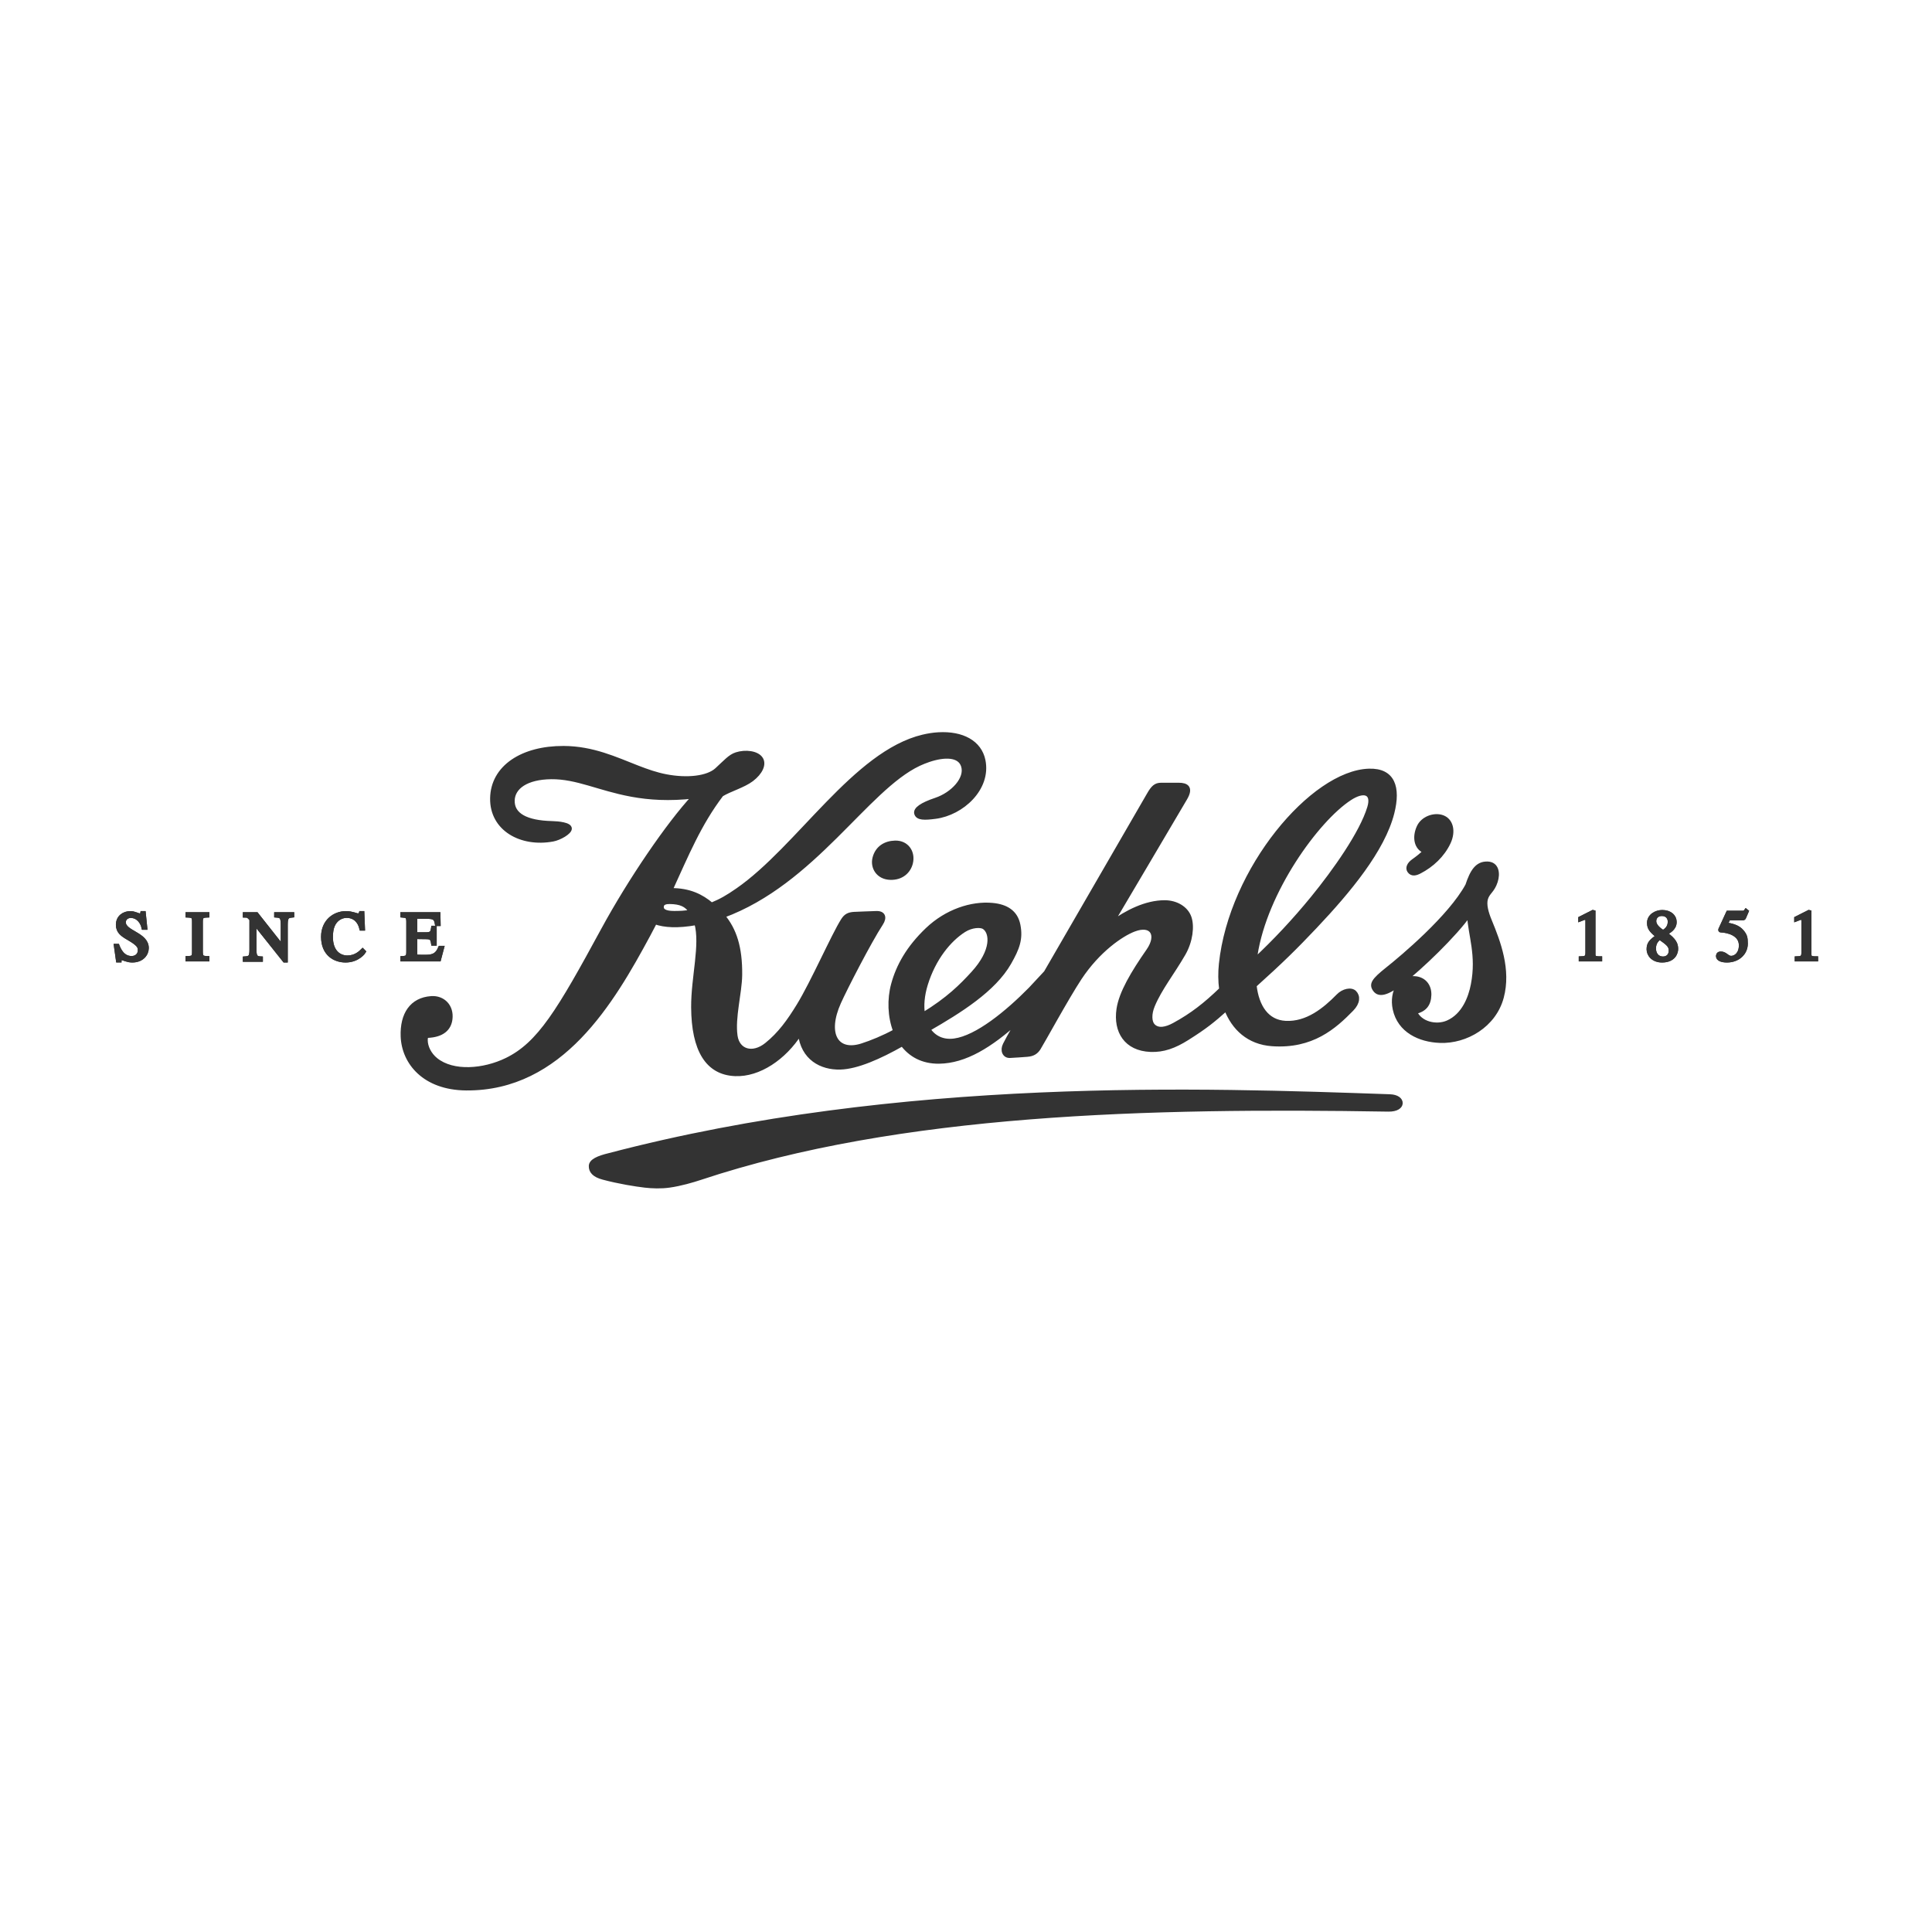 <svg width="100" height="100" viewBox="0 0 100 100" fill="none" xmlns="http://www.w3.org/2000/svg">
<path fill-rule="evenodd" clip-rule="evenodd" d="M81.82 49.604C82.031 49.597 82.165 49.589 82.165 49.321V47.678C82.165 47.602 82.165 47.508 82.042 47.508C81.998 47.508 81.998 47.508 81.795 47.587V47.536L82.448 47.206L82.477 47.213V49.39C82.477 49.564 82.55 49.604 82.822 49.604V49.658H81.82V49.604Z" fill="#333333"></path>
<path fill-rule="evenodd" clip-rule="evenodd" d="M81.82 49.604C82.031 49.597 82.165 49.589 82.165 49.321V47.678C82.165 47.602 82.165 47.508 82.042 47.508C81.998 47.508 81.998 47.508 81.795 47.587V47.536L82.448 47.206L82.477 47.213V49.39C82.477 49.564 82.55 49.604 82.822 49.604V49.658H81.82V49.604Z" fill="#333333"></path>
<path fill-rule="evenodd" clip-rule="evenodd" d="M86.082 48.25C86.222 48.159 86.427 48.024 86.427 47.704C86.427 47.504 86.299 47.308 86.016 47.308C85.742 47.308 85.624 47.501 85.624 47.675C85.624 47.959 85.951 48.166 86.082 48.25ZM85.609 49.097C85.609 49.377 85.778 49.614 86.075 49.614C86.306 49.614 86.478 49.461 86.478 49.206C86.478 48.937 86.325 48.828 85.903 48.53C85.786 48.624 85.609 48.766 85.609 49.097ZM85.808 48.457C85.5 48.188 85.353 48.064 85.353 47.77C85.353 47.402 85.723 47.206 86.038 47.206C86.453 47.206 86.68 47.446 86.68 47.722C86.68 48.057 86.386 48.21 86.189 48.315C86.68 48.664 86.757 48.875 86.757 49.119C86.757 49.308 86.636 49.715 86.027 49.715C85.573 49.715 85.331 49.417 85.331 49.134C85.331 48.817 85.481 48.705 85.808 48.457Z" fill="#333333"></path>
<path fill-rule="evenodd" clip-rule="evenodd" d="M86.082 48.25C86.222 48.159 86.427 48.024 86.427 47.704C86.427 47.504 86.299 47.308 86.016 47.308C85.742 47.308 85.624 47.501 85.624 47.675C85.624 47.959 85.951 48.166 86.082 48.25ZM85.609 49.097C85.609 49.377 85.778 49.614 86.075 49.614C86.306 49.614 86.478 49.461 86.478 49.206C86.478 48.937 86.325 48.828 85.903 48.53C85.786 48.624 85.609 48.766 85.609 49.097ZM85.808 48.457C85.5 48.188 85.353 48.064 85.353 47.77C85.353 47.402 85.723 47.206 86.038 47.206C86.453 47.206 86.68 47.446 86.68 47.722C86.68 48.057 86.386 48.21 86.189 48.315C86.68 48.664 86.757 48.875 86.757 49.119C86.757 49.308 86.636 49.715 86.027 49.715C85.573 49.715 85.331 49.417 85.331 49.134C85.331 48.817 85.481 48.705 85.808 48.457Z" fill="#333333"></path>
<path fill-rule="evenodd" clip-rule="evenodd" d="M89.315 47.844C89.608 47.895 89.951 47.957 90.166 48.22C90.323 48.41 90.363 48.517 90.363 48.842C90.363 49.328 89.962 49.715 89.385 49.715C89.096 49.715 88.924 49.627 88.924 49.496C88.924 49.459 88.924 49.354 89.07 49.354C89.305 49.354 89.403 49.58 89.6 49.58C89.837 49.58 90.108 49.375 90.108 48.929C90.108 48.345 89.461 48.173 89.067 48.158C89.045 48.158 89.034 48.136 89.045 48.111L89.443 47.244H90.206C90.301 47.244 90.334 47.204 90.374 47.149L90.407 47.175L90.268 47.5C90.257 47.533 90.224 47.533 90.185 47.533H89.469L89.315 47.844Z" fill="#333333"></path>
<path fill-rule="evenodd" clip-rule="evenodd" d="M89.315 47.844C89.608 47.895 89.951 47.957 90.166 48.22C90.323 48.41 90.363 48.517 90.363 48.842C90.363 49.328 89.962 49.715 89.385 49.715C89.096 49.715 88.924 49.627 88.924 49.496C88.924 49.459 88.924 49.354 89.07 49.354C89.305 49.354 89.403 49.58 89.6 49.58C89.837 49.58 90.108 49.375 90.108 48.929C90.108 48.345 89.461 48.173 89.067 48.158C89.045 48.158 89.034 48.136 89.045 48.111L89.443 47.244H90.206C90.301 47.244 90.334 47.204 90.374 47.149L90.407 47.175L90.268 47.5C90.257 47.533 90.224 47.533 90.185 47.533H89.469L89.315 47.844Z" fill="#333333"></path>
<path fill-rule="evenodd" clip-rule="evenodd" d="M92.999 49.604C93.21 49.597 93.344 49.589 93.344 49.321V47.678C93.344 47.602 93.344 47.508 93.22 47.508C93.177 47.508 93.177 47.508 92.973 47.587V47.536L93.627 47.206L93.656 47.213V49.39C93.656 49.564 93.728 49.604 94 49.604V49.658H92.999V49.604Z" fill="#333333"></path>
<path fill-rule="evenodd" clip-rule="evenodd" d="M92.999 49.604C93.21 49.597 93.344 49.589 93.344 49.321V47.678C93.344 47.602 93.344 47.508 93.22 47.508C93.177 47.508 93.177 47.508 92.973 47.587V47.536L93.627 47.206L93.656 47.213V49.39C93.656 49.564 93.728 49.604 94 49.604V49.658H92.999V49.604Z" fill="#333333"></path>
<path fill-rule="evenodd" clip-rule="evenodd" d="M73.478 45.118C74.114 44.791 74.677 44.265 74.985 43.606C75.255 43.027 75.127 42.422 74.606 42.276C74.202 42.163 73.644 42.353 73.435 42.8C73.192 43.321 73.287 43.895 73.751 44.062C73.631 44.212 73.313 44.45 73.148 44.567C72.931 44.723 72.836 44.922 72.941 45.078C73.082 45.286 73.303 45.208 73.478 45.118Z" fill="#333333"></path>
<path fill-rule="evenodd" clip-rule="evenodd" d="M72.499 57.108C72.509 56.919 72.31 56.756 71.938 56.743C62.38 56.412 46.653 55.817 31.52 59.791C30.966 59.925 30.591 60.088 30.581 60.348C30.571 60.616 30.747 60.83 31.21 60.954C32.042 61.178 32.906 61.312 33.38 61.368C33.747 61.41 34.205 61.43 34.656 61.366C35.224 61.286 35.851 61.103 36.257 60.968C46.577 57.539 59.459 57.228 71.867 57.433C72.291 57.439 72.489 57.276 72.499 57.108Z" fill="#333333"></path>
<path fill-rule="evenodd" clip-rule="evenodd" d="M45.269 44.394C45.134 44.89 45.445 45.417 46.079 45.437C46.68 45.457 47.047 45.091 47.148 44.668C47.282 44.107 46.937 43.599 46.333 43.613C45.827 43.626 45.41 43.875 45.269 44.394Z" fill="#333333"></path>
<path fill-rule="evenodd" clip-rule="evenodd" d="M77.115 47.665C76.944 47.254 76.82 46.823 76.914 46.511C77.015 46.178 77.262 46.115 77.419 45.623C77.55 45.217 77.493 44.715 76.998 44.697C76.451 44.677 76.191 45.1 75.949 45.828C75.054 47.472 72.579 49.55 71.806 50.164C71.074 50.745 70.959 50.95 71.163 51.232C71.364 51.509 71.753 51.467 72.546 50.853C73.54 50.086 75.312 48.377 76.036 47.343C76.091 48.419 76.531 49.428 76.236 50.961C76.104 51.647 75.762 52.55 74.94 52.916C74.346 53.18 73.505 52.982 73.248 52.383C73.741 52.269 73.969 51.993 73.983 51.495C73.995 51.037 73.731 50.698 73.293 50.638C72.978 50.594 72.562 50.691 72.355 51.043C72.179 51.341 72.089 51.763 72.192 52.235C72.435 53.348 73.471 53.839 74.538 53.877C75.877 53.926 77.343 53.081 77.732 51.616C78.111 50.196 77.572 48.769 77.115 47.665Z" fill="#333333"></path>
<path fill-rule="evenodd" clip-rule="evenodd" d="M64.951 49.684C64.96 49.602 64.972 49.519 64.984 49.436C65.486 46.15 68.152 42.45 69.861 41.331C70.607 40.842 71.105 41.027 70.874 41.793C70.477 43.117 69.079 45.089 67.94 46.484C66.984 47.654 65.977 48.726 64.951 49.684ZM47.922 50.944C48.334 49.614 49.122 48.645 49.897 48.152C50.293 47.901 50.761 47.882 50.934 47.996C51.337 48.263 51.437 49.198 50.366 50.37C49.768 51.024 49.079 51.719 47.775 52.513C47.701 52.061 47.743 51.524 47.922 50.944ZM34.894 47.256C34.413 47.256 34.217 47.127 34.258 46.892C34.288 46.72 34.489 46.686 34.664 46.688C35.228 46.696 35.526 46.831 35.768 47.187C35.441 47.25 35.162 47.256 34.894 47.256ZM68.074 47.96C69.812 46.121 71.582 43.995 72.067 42.075C72.398 40.762 72.115 39.852 70.854 39.891C67.933 39.984 63.706 44.987 63.194 49.895C63.148 50.334 63.151 50.779 63.208 51.206C62.38 52.002 61.699 52.536 60.777 53.038C60.359 53.267 59.944 53.357 59.684 53.085C59.511 52.903 59.484 52.494 59.675 52.039C60.046 51.155 60.68 50.374 61.259 49.372C61.638 48.718 61.726 47.94 61.564 47.482C61.399 47.012 60.882 46.7 60.283 46.7C59.302 46.7 58.312 47.212 57.538 47.776C57.538 47.776 60.975 41.968 61.352 41.32C61.676 40.765 61.411 40.619 61.012 40.619H60.097C59.816 40.619 59.673 40.754 59.462 41.123C56.86 45.619 55.201 48.485 54.131 50.337C53.907 50.575 53.649 50.851 53.337 51.19C52.128 52.419 50.56 53.701 49.395 53.857C48.803 53.937 48.339 53.706 48.054 53.272C49.675 52.337 51.445 51.237 52.244 49.832C52.666 49.091 52.854 48.606 52.712 47.881C52.579 47.205 52.076 46.906 51.369 46.839C50.292 46.738 49 47.156 47.992 48.117C47.007 49.058 46.485 50.003 46.227 50.952C46.019 51.719 46.044 52.618 46.334 53.369C45.744 53.693 45.103 53.955 44.609 54.112C43.297 54.529 42.692 53.523 43.43 51.88C43.762 51.142 44.987 48.757 45.609 47.801C45.811 47.491 45.734 47.244 45.353 47.259C45.05 47.271 44.456 47.289 44.209 47.303C43.929 47.32 43.776 47.397 43.631 47.626C43.138 48.398 42.069 50.845 41.334 52.043C40.839 52.852 40.358 53.521 39.673 54.07C38.956 54.644 38.187 54.41 38.072 53.622C37.932 52.67 38.301 51.398 38.311 50.46C38.326 49.039 38.023 48.121 37.423 47.406C42.129 45.676 44.828 40.834 47.562 39.545C47.727 39.468 47.898 39.4 48.067 39.342C48.873 39.07 49.659 39.064 49.846 39.637C50.065 40.299 49.305 41.105 48.44 41.394C47.7 41.642 47.361 41.886 47.425 42.107C47.498 42.36 47.854 42.352 48.419 42.278C49.791 42.099 51.201 40.818 50.902 39.356C50.71 38.423 49.808 37.936 48.571 38.007C48.301 38.022 48.036 38.065 47.773 38.128C47.773 38.128 47.773 38.127 47.772 38.127C44.24 38.973 41.333 43.876 38.177 46.068C37.639 46.442 37.308 46.628 36.831 46.823C36.318 46.391 35.687 46.06 34.705 46.071C35.548 44.236 36.193 42.646 37.348 41.129C37.792 40.859 38.481 40.673 38.91 40.347C39.374 39.993 39.567 39.567 39.396 39.285C39.197 38.957 38.576 38.891 38.112 39.042C37.783 39.149 37.56 39.419 37.096 39.844C36.631 40.268 35.578 40.394 34.463 40.178C33.968 40.082 33.49 39.915 33.006 39.727C31.861 39.282 30.684 38.722 29.175 38.715C27.043 38.705 25.5 39.7 25.473 41.318C25.446 42.908 26.973 43.756 28.615 43.453C28.96 43.39 29.491 43.09 29.494 42.888C29.495 42.666 28.89 42.611 28.58 42.604C27.225 42.572 26.512 42.174 26.536 41.425C26.558 40.746 27.253 40.24 28.536 40.227C29.855 40.214 30.998 40.82 32.657 41.129C32.67 41.131 32.682 41.134 32.695 41.136C32.701 41.137 32.707 41.139 32.714 41.14C33.599 41.3 34.63 41.374 35.913 41.227C34.593 42.648 32.614 45.546 31.208 48.134C28.93 52.331 27.913 54.034 26.222 54.857C25.037 55.434 23.45 55.567 22.561 54.85C22.226 54.579 22.036 54.183 22.035 53.838C22.034 53.66 22.082 53.619 22.132 53.617C22.889 53.584 23.252 53.251 23.314 52.754C23.399 52.079 22.93 51.621 22.322 51.663C21.309 51.733 20.8 52.495 20.843 53.647C20.895 55.001 21.964 56.318 24.126 56.337C29.061 56.377 31.7 51.837 33.557 48.398C33.678 48.174 33.794 47.953 33.905 47.736C34.393 47.908 35.069 47.953 36.042 47.779C36.355 48.906 35.869 50.578 35.878 52.139C35.892 54.343 36.609 55.539 38.054 55.596C39.279 55.647 40.592 54.764 41.406 53.488C41.549 54.779 42.513 55.282 43.493 55.256C44.36 55.233 45.532 54.713 46.705 54.048C47.115 54.596 47.738 54.961 48.598 54.953C49.953 54.939 51.271 54.121 52.694 52.835C52.191 53.715 52.126 53.846 52.014 54.064C51.858 54.368 51.987 54.665 52.266 54.656C52.508 54.647 52.919 54.614 53.16 54.597C53.488 54.574 53.645 54.442 53.763 54.261C53.938 53.99 55.24 51.606 55.889 50.626C56.84 49.187 58.045 48.367 58.693 48.119C59.628 47.761 59.997 48.394 59.435 49.203C58.633 50.356 58.02 51.386 57.894 52.233C57.724 53.383 58.283 54.292 59.551 54.343C60.212 54.371 60.79 54.16 61.445 53.748C62.397 53.149 62.79 52.826 63.464 52.225C63.851 53.219 64.622 53.963 65.852 54.048C67.911 54.189 69.064 53.165 69.966 52.241C70.305 51.894 70.308 51.566 70.115 51.369C69.932 51.184 69.523 51.28 69.268 51.542C68.561 52.266 67.652 53.001 66.542 52.944C65.576 52.894 65.063 52.104 64.937 51.005C66.321 49.762 67.047 49.046 68.074 47.96Z" fill="#333333"></path>
<path fill-rule="evenodd" clip-rule="evenodd" d="M7.519 48.02H7.43C7.37 47.729 7.142 47.409 6.768 47.409C6.59 47.409 6.409 47.519 6.409 47.74C6.409 48.273 7.597 48.344 7.597 49.072C7.597 49.374 7.355 49.715 6.846 49.715C6.576 49.715 6.402 49.595 6.295 49.595C6.22 49.595 6.185 49.655 6.185 49.712H6.106L6 48.959H6.082C6.149 49.126 6.331 49.588 6.811 49.588C7.096 49.588 7.238 49.385 7.238 49.193C7.238 48.991 7.181 48.87 6.658 48.564C6.331 48.376 6.103 48.219 6.103 47.867C6.103 47.462 6.427 47.263 6.747 47.263C6.96 47.263 7.152 47.384 7.241 47.384C7.341 47.384 7.359 47.302 7.366 47.263H7.441L7.519 48.02Z" fill="#333333"></path>
<path fill-rule="evenodd" clip-rule="evenodd" d="M7.519 48.02H7.43C7.37 47.729 7.142 47.409 6.768 47.409C6.59 47.409 6.409 47.519 6.409 47.74C6.409 48.273 7.597 48.344 7.597 49.072C7.597 49.374 7.355 49.715 6.846 49.715C6.576 49.715 6.402 49.595 6.295 49.595C6.22 49.595 6.185 49.655 6.185 49.712H6.106L6 48.959H6.082C6.149 49.126 6.331 49.588 6.811 49.588C7.096 49.588 7.238 49.385 7.238 49.193C7.238 48.991 7.181 48.87 6.658 48.564C6.331 48.376 6.103 48.219 6.103 47.867C6.103 47.462 6.427 47.263 6.747 47.263C6.96 47.263 7.152 47.384 7.241 47.384C7.341 47.384 7.359 47.302 7.366 47.263H7.441L7.519 48.02Z" fill="#333333"></path>
<path fill-rule="evenodd" clip-rule="evenodd" d="M9.707 49.591C10.001 49.584 10.043 49.524 10.043 49.273V47.705C10.043 47.444 9.994 47.401 9.707 47.387V47.32H10.734V47.387C10.481 47.398 10.395 47.422 10.395 47.705V49.273C10.395 49.549 10.478 49.584 10.734 49.591V49.658H9.707V49.591Z" fill="#333333"></path>
<path fill-rule="evenodd" clip-rule="evenodd" d="M9.707 49.591C10.001 49.584 10.043 49.524 10.043 49.273V47.705C10.043 47.444 9.994 47.401 9.707 47.387V47.32H10.734V47.387C10.481 47.398 10.395 47.422 10.395 47.705V49.273C10.395 49.549 10.478 49.584 10.734 49.591V49.658H9.707V49.591Z" fill="#333333"></path>
<path fill-rule="evenodd" clip-rule="evenodd" d="M15.125 47.388C14.903 47.413 14.79 47.427 14.79 47.844V49.715H14.73L13.177 47.765H13.17V49.153C13.17 49.52 13.244 49.598 13.502 49.609V49.676H12.673V49.609C12.941 49.591 13.015 49.538 13.015 49.153V47.583C12.87 47.406 12.814 47.388 12.673 47.388V47.32H13.276L14.627 49.032H14.635V47.844C14.635 47.434 14.536 47.406 14.296 47.388V47.32H15.125V47.388Z" fill="#333333"></path>
<path fill-rule="evenodd" clip-rule="evenodd" d="M15.125 47.388C14.903 47.413 14.79 47.427 14.79 47.844V49.715H14.73L13.177 47.765H13.17V49.153C13.17 49.52 13.244 49.598 13.502 49.609V49.676H12.673V49.609C12.941 49.591 13.015 49.538 13.015 49.153V47.583C12.87 47.406 12.814 47.388 12.673 47.388V47.32H13.276L14.627 49.032H14.635V47.844C14.635 47.434 14.536 47.406 14.296 47.388V47.32H15.125V47.388Z" fill="#333333"></path>
<path fill-rule="evenodd" clip-rule="evenodd" d="M18.706 48.063C18.619 47.69 18.368 47.405 17.939 47.405C17.765 47.405 17.563 47.477 17.416 47.622C17.28 47.757 17.127 47.985 17.127 48.497C17.127 49.25 17.542 49.559 17.981 49.559C18.41 49.559 18.661 49.307 18.769 49.2L18.832 49.264C18.828 49.271 18.529 49.715 17.887 49.715C17.325 49.715 16.722 49.375 16.722 48.489C16.722 47.693 17.308 47.263 17.908 47.263C18.218 47.263 18.445 47.38 18.522 47.38C18.539 47.38 18.654 47.38 18.682 47.263H18.755L18.787 48.063H18.706Z" fill="#333333"></path>
<path fill-rule="evenodd" clip-rule="evenodd" d="M18.706 48.063C18.619 47.69 18.368 47.405 17.939 47.405C17.765 47.405 17.563 47.477 17.416 47.622C17.28 47.757 17.127 47.985 17.127 48.497C17.127 49.25 17.542 49.559 17.981 49.559C18.41 49.559 18.661 49.307 18.769 49.2L18.832 49.264C18.828 49.271 18.529 49.715 17.887 49.715C17.325 49.715 16.722 49.375 16.722 48.489C16.722 47.693 17.308 47.263 17.908 47.263C18.218 47.263 18.445 47.38 18.522 47.38C18.539 47.38 18.654 47.38 18.682 47.263H18.755L18.787 48.063H18.706Z" fill="#333333"></path>
<path fill-rule="evenodd" clip-rule="evenodd" d="M22.723 49.658H20.828V49.591C21.053 49.577 21.134 49.545 21.134 49.273V47.705C21.134 47.426 21.049 47.405 20.828 47.387V47.32H22.692L22.702 47.825H22.614C22.562 47.511 22.471 47.454 22.081 47.454H21.607C21.534 47.454 21.492 47.454 21.492 47.575V48.359H22.032C22.344 48.359 22.38 48.274 22.418 48.023H22.499V48.843H22.418C22.376 48.56 22.323 48.51 22.032 48.507L21.492 48.5V49.376C21.492 49.521 21.491 49.524 22.015 49.524C22.453 49.524 22.629 49.418 22.783 49.062H22.881L22.723 49.658Z" fill="#333333"></path>
<path fill-rule="evenodd" clip-rule="evenodd" d="M22.723 49.658H20.828V49.591C21.053 49.577 21.134 49.545 21.134 49.273V47.705C21.134 47.426 21.049 47.405 20.828 47.387V47.32H22.692L22.702 47.825H22.614C22.562 47.511 22.471 47.454 22.081 47.454H21.607C21.534 47.454 21.492 47.454 21.492 47.575V48.359H22.032C22.344 48.359 22.38 48.274 22.418 48.023H22.499V48.843H22.418C22.376 48.56 22.323 48.51 22.032 48.507L21.492 48.5V49.376C21.492 49.521 21.491 49.524 22.015 49.524C22.453 49.524 22.629 49.418 22.783 49.062H22.881L22.723 49.658Z" fill="#333333"></path>
<path fill-rule="evenodd" clip-rule="evenodd" d="M81.82 49.604C82.031 49.597 82.165 49.589 82.165 49.321V47.678C82.165 47.602 82.165 47.508 82.042 47.508C81.998 47.508 81.998 47.508 81.795 47.587V47.536L82.448 47.206L82.477 47.213V49.39C82.477 49.564 82.55 49.604 82.822 49.604V49.658H81.82V49.604Z" stroke="#333333" stroke-width="0.209"></path>
<path fill-rule="evenodd" clip-rule="evenodd" d="M81.82 49.604C82.031 49.597 82.165 49.589 82.165 49.321V47.678C82.165 47.602 82.165 47.508 82.042 47.508C81.998 47.508 81.998 47.508 81.795 47.587V47.536L82.448 47.206L82.477 47.213V49.39C82.477 49.564 82.55 49.604 82.822 49.604V49.658H81.82V49.604Z" stroke="#333333" stroke-width="0.209"></path>
<path fill-rule="evenodd" clip-rule="evenodd" d="M86.082 48.25C86.222 48.159 86.427 48.024 86.427 47.704C86.427 47.504 86.299 47.308 86.016 47.308C85.742 47.308 85.624 47.501 85.624 47.675C85.624 47.959 85.951 48.166 86.082 48.25ZM85.609 49.097C85.609 49.377 85.778 49.614 86.075 49.614C86.306 49.614 86.478 49.461 86.478 49.206C86.478 48.937 86.325 48.828 85.903 48.53C85.786 48.624 85.609 48.766 85.609 49.097ZM85.808 48.457C85.5 48.188 85.353 48.064 85.353 47.77C85.353 47.402 85.723 47.206 86.038 47.206C86.453 47.206 86.68 47.446 86.68 47.722C86.68 48.057 86.386 48.21 86.189 48.315C86.68 48.664 86.757 48.875 86.757 49.119C86.757 49.308 86.636 49.715 86.027 49.715C85.573 49.715 85.331 49.417 85.331 49.134C85.331 48.817 85.481 48.705 85.808 48.457Z" stroke="#333333" stroke-width="0.209"></path>
<path fill-rule="evenodd" clip-rule="evenodd" d="M86.082 48.25C86.222 48.159 86.427 48.024 86.427 47.704C86.427 47.504 86.299 47.308 86.016 47.308C85.742 47.308 85.624 47.501 85.624 47.675C85.624 47.959 85.951 48.166 86.082 48.25ZM85.609 49.097C85.609 49.377 85.778 49.614 86.075 49.614C86.306 49.614 86.478 49.461 86.478 49.206C86.478 48.937 86.325 48.828 85.903 48.53C85.786 48.624 85.609 48.766 85.609 49.097ZM85.808 48.457C85.5 48.188 85.353 48.064 85.353 47.77C85.353 47.402 85.723 47.206 86.038 47.206C86.453 47.206 86.68 47.446 86.68 47.722C86.68 48.057 86.386 48.21 86.189 48.315C86.68 48.664 86.757 48.875 86.757 49.119C86.757 49.308 86.636 49.715 86.027 49.715C85.573 49.715 85.331 49.417 85.331 49.134C85.331 48.817 85.481 48.705 85.808 48.457Z" stroke="#333333" stroke-width="0.209"></path>
<path fill-rule="evenodd" clip-rule="evenodd" d="M89.315 47.844C89.608 47.895 89.951 47.957 90.166 48.22C90.323 48.41 90.363 48.517 90.363 48.842C90.363 49.328 89.962 49.715 89.385 49.715C89.096 49.715 88.924 49.627 88.924 49.496C88.924 49.459 88.924 49.354 89.07 49.354C89.305 49.354 89.403 49.58 89.6 49.58C89.837 49.58 90.108 49.375 90.108 48.929C90.108 48.345 89.461 48.173 89.067 48.158C89.045 48.158 89.034 48.136 89.045 48.111L89.443 47.244H90.206C90.301 47.244 90.334 47.204 90.374 47.149L90.407 47.175L90.268 47.5C90.257 47.533 90.224 47.533 90.185 47.533H89.469L89.315 47.844Z" stroke="#333333" stroke-width="0.209"></path>
<path fill-rule="evenodd" clip-rule="evenodd" d="M89.315 47.844C89.608 47.895 89.951 47.957 90.166 48.22C90.323 48.41 90.363 48.517 90.363 48.842C90.363 49.328 89.962 49.715 89.385 49.715C89.096 49.715 88.924 49.627 88.924 49.496C88.924 49.459 88.924 49.354 89.07 49.354C89.305 49.354 89.403 49.58 89.6 49.58C89.837 49.58 90.108 49.375 90.108 48.929C90.108 48.345 89.461 48.173 89.067 48.158C89.045 48.158 89.034 48.136 89.045 48.111L89.443 47.244H90.206C90.301 47.244 90.334 47.204 90.374 47.149L90.407 47.175L90.268 47.5C90.257 47.533 90.224 47.533 90.185 47.533H89.469L89.315 47.844Z" stroke="#333333" stroke-width="0.209"></path>
<path fill-rule="evenodd" clip-rule="evenodd" d="M92.999 49.604C93.21 49.597 93.344 49.589 93.344 49.321V47.678C93.344 47.602 93.344 47.508 93.22 47.508C93.177 47.508 93.177 47.508 92.973 47.587V47.536L93.627 47.206L93.656 47.213V49.39C93.656 49.564 93.728 49.604 94 49.604V49.658H92.999V49.604Z" stroke="#333333" stroke-width="0.209"></path>
<path fill-rule="evenodd" clip-rule="evenodd" d="M92.999 49.604C93.21 49.597 93.344 49.589 93.344 49.321V47.678C93.344 47.602 93.344 47.508 93.22 47.508C93.177 47.508 93.177 47.508 92.973 47.587V47.536L93.627 47.206L93.656 47.213V49.39C93.656 49.564 93.728 49.604 94 49.604V49.658H92.999V49.604Z" stroke="#333333" stroke-width="0.209"></path>
<path fill-rule="evenodd" clip-rule="evenodd" d="M73.478 45.118C74.114 44.791 74.677 44.265 74.985 43.606C75.255 43.027 75.127 42.422 74.606 42.276C74.202 42.163 73.644 42.353 73.435 42.8C73.192 43.321 73.287 43.895 73.751 44.062C73.631 44.212 73.313 44.45 73.148 44.567C72.931 44.723 72.836 44.922 72.941 45.078C73.082 45.286 73.303 45.208 73.478 45.118Z" stroke="#333333" stroke-width="0.209"></path>
<path fill-rule="evenodd" clip-rule="evenodd" d="M72.499 57.108C72.509 56.919 72.31 56.756 71.938 56.743C62.38 56.412 46.653 55.817 31.52 59.791C30.966 59.925 30.591 60.088 30.581 60.348C30.571 60.616 30.747 60.83 31.21 60.954C32.042 61.178 32.906 61.312 33.38 61.368C33.747 61.41 34.205 61.43 34.656 61.366C35.224 61.286 35.851 61.103 36.257 60.968C46.577 57.539 59.459 57.228 71.867 57.433C72.291 57.439 72.489 57.276 72.499 57.108Z" stroke="#333333" stroke-width="0.209"></path>
<path fill-rule="evenodd" clip-rule="evenodd" d="M45.269 44.394C45.134 44.89 45.445 45.417 46.079 45.437C46.68 45.457 47.047 45.091 47.148 44.668C47.282 44.107 46.937 43.599 46.333 43.613C45.827 43.626 45.41 43.875 45.269 44.394Z" stroke="#333333" stroke-width="0.209"></path>
<path fill-rule="evenodd" clip-rule="evenodd" d="M77.115 47.665C76.944 47.254 76.82 46.823 76.914 46.511C77.015 46.178 77.262 46.115 77.419 45.623C77.55 45.217 77.493 44.715 76.998 44.697C76.451 44.677 76.191 45.1 75.949 45.828C75.054 47.472 72.579 49.55 71.806 50.164C71.074 50.745 70.959 50.95 71.163 51.232C71.364 51.509 71.753 51.467 72.546 50.853C73.54 50.086 75.312 48.377 76.036 47.343C76.091 48.419 76.531 49.428 76.236 50.961C76.104 51.647 75.762 52.55 74.94 52.916C74.346 53.18 73.505 52.982 73.248 52.383C73.741 52.269 73.969 51.993 73.983 51.495C73.995 51.037 73.731 50.698 73.293 50.638C72.978 50.594 72.562 50.691 72.355 51.043C72.179 51.341 72.089 51.763 72.192 52.235C72.435 53.348 73.471 53.839 74.538 53.877C75.877 53.926 77.343 53.081 77.732 51.616C78.111 50.196 77.572 48.769 77.115 47.665Z" stroke="#333333" stroke-width="0.209"></path>
<path fill-rule="evenodd" clip-rule="evenodd" d="M64.951 49.684C64.96 49.602 64.972 49.519 64.984 49.436C65.486 46.15 68.152 42.45 69.861 41.331C70.607 40.842 71.105 41.027 70.874 41.793C70.477 43.117 69.079 45.089 67.94 46.484C66.984 47.654 65.977 48.726 64.951 49.684ZM47.922 50.944C48.334 49.614 49.122 48.645 49.897 48.152C50.293 47.901 50.761 47.882 50.934 47.996C51.337 48.263 51.437 49.198 50.366 50.37C49.768 51.024 49.079 51.719 47.775 52.513C47.701 52.061 47.743 51.524 47.922 50.944ZM34.894 47.256C34.413 47.256 34.217 47.127 34.258 46.892C34.288 46.72 34.489 46.686 34.664 46.688C35.228 46.696 35.526 46.831 35.768 47.187C35.441 47.25 35.162 47.256 34.894 47.256ZM68.074 47.96C69.812 46.121 71.582 43.995 72.067 42.075C72.398 40.762 72.115 39.852 70.854 39.891C67.933 39.984 63.706 44.987 63.194 49.895C63.148 50.334 63.151 50.779 63.208 51.206C62.38 52.002 61.699 52.536 60.777 53.038C60.359 53.267 59.944 53.357 59.684 53.085C59.511 52.903 59.484 52.494 59.675 52.039C60.046 51.155 60.68 50.374 61.259 49.372C61.638 48.718 61.726 47.94 61.564 47.482C61.399 47.012 60.882 46.7 60.283 46.7C59.302 46.7 58.312 47.212 57.538 47.776C57.538 47.776 60.975 41.968 61.352 41.32C61.676 40.765 61.411 40.619 61.012 40.619H60.097C59.816 40.619 59.673 40.754 59.462 41.123C56.86 45.619 55.201 48.485 54.131 50.337C53.907 50.575 53.649 50.851 53.337 51.19C52.128 52.419 50.56 53.701 49.395 53.857C48.803 53.937 48.339 53.706 48.054 53.272C49.675 52.337 51.445 51.237 52.244 49.832C52.666 49.091 52.854 48.606 52.712 47.881C52.579 47.205 52.076 46.906 51.369 46.839C50.292 46.738 49 47.156 47.992 48.117C47.007 49.058 46.485 50.003 46.227 50.952C46.019 51.719 46.044 52.618 46.334 53.369C45.744 53.693 45.103 53.955 44.609 54.112C43.297 54.529 42.692 53.523 43.43 51.88C43.762 51.142 44.987 48.757 45.609 47.801C45.811 47.491 45.734 47.244 45.353 47.259C45.05 47.271 44.456 47.289 44.209 47.303C43.929 47.32 43.776 47.397 43.631 47.626C43.138 48.398 42.069 50.845 41.334 52.043C40.839 52.852 40.358 53.521 39.673 54.07C38.956 54.644 38.187 54.41 38.072 53.622C37.932 52.67 38.301 51.398 38.311 50.46C38.326 49.039 38.023 48.121 37.423 47.406C42.129 45.676 44.828 40.834 47.562 39.545C47.727 39.468 47.898 39.4 48.067 39.342C48.873 39.07 49.659 39.064 49.846 39.637C50.065 40.299 49.305 41.105 48.44 41.394C47.7 41.642 47.361 41.886 47.425 42.107C47.498 42.36 47.854 42.352 48.419 42.278C49.791 42.099 51.201 40.818 50.902 39.356C50.71 38.423 49.808 37.936 48.571 38.007C48.301 38.022 48.036 38.065 47.773 38.128C47.773 38.128 47.773 38.127 47.772 38.127C44.24 38.973 41.333 43.876 38.177 46.068C37.639 46.442 37.308 46.628 36.831 46.823C36.318 46.391 35.687 46.06 34.705 46.071C35.548 44.236 36.193 42.646 37.348 41.129C37.792 40.859 38.481 40.673 38.91 40.347C39.374 39.993 39.567 39.567 39.396 39.285C39.197 38.957 38.576 38.891 38.112 39.042C37.783 39.149 37.56 39.419 37.096 39.844C36.631 40.268 35.578 40.394 34.463 40.178C33.968 40.082 33.49 39.915 33.006 39.727C31.861 39.282 30.684 38.722 29.175 38.715C27.043 38.705 25.5 39.7 25.473 41.318C25.446 42.908 26.973 43.756 28.615 43.453C28.96 43.39 29.491 43.09 29.494 42.888C29.495 42.666 28.89 42.611 28.58 42.604C27.225 42.572 26.512 42.174 26.536 41.425C26.558 40.746 27.253 40.24 28.536 40.227C29.855 40.214 30.998 40.82 32.657 41.129C32.67 41.131 32.682 41.134 32.695 41.136C32.701 41.137 32.707 41.139 32.714 41.14C33.599 41.3 34.63 41.374 35.913 41.227C34.593 42.648 32.614 45.546 31.208 48.134C28.93 52.331 27.913 54.034 26.222 54.857C25.037 55.434 23.45 55.567 22.561 54.85C22.226 54.579 22.036 54.183 22.035 53.838C22.034 53.66 22.082 53.619 22.132 53.617C22.889 53.584 23.252 53.251 23.314 52.754C23.399 52.079 22.93 51.621 22.322 51.663C21.309 51.733 20.8 52.495 20.843 53.647C20.895 55.001 21.964 56.318 24.126 56.337C29.061 56.377 31.7 51.837 33.557 48.398C33.678 48.174 33.794 47.953 33.905 47.736C34.393 47.908 35.069 47.953 36.042 47.779C36.355 48.906 35.869 50.578 35.878 52.139C35.892 54.343 36.609 55.539 38.054 55.596C39.279 55.647 40.592 54.764 41.406 53.488C41.549 54.779 42.513 55.282 43.493 55.256C44.36 55.233 45.532 54.713 46.705 54.048C47.115 54.596 47.738 54.961 48.598 54.953C49.953 54.939 51.271 54.121 52.694 52.835C52.191 53.715 52.126 53.846 52.014 54.064C51.858 54.368 51.987 54.665 52.266 54.656C52.508 54.647 52.919 54.614 53.16 54.597C53.488 54.574 53.645 54.442 53.763 54.261C53.938 53.99 55.24 51.606 55.889 50.626C56.84 49.187 58.045 48.367 58.693 48.119C59.628 47.761 59.997 48.394 59.435 49.203C58.633 50.356 58.02 51.386 57.894 52.233C57.724 53.383 58.283 54.292 59.551 54.343C60.212 54.371 60.79 54.16 61.445 53.748C62.397 53.149 62.79 52.826 63.464 52.225C63.851 53.219 64.622 53.963 65.852 54.048C67.911 54.189 69.064 53.165 69.966 52.241C70.305 51.894 70.308 51.566 70.115 51.369C69.932 51.184 69.523 51.28 69.268 51.542C68.561 52.266 67.652 53.001 66.542 52.944C65.576 52.894 65.063 52.104 64.937 51.005C66.321 49.762 67.047 49.046 68.074 47.96Z" stroke="#333333" stroke-width="0.209"></path>
<path fill-rule="evenodd" clip-rule="evenodd" d="M7.519 48.02H7.43C7.37 47.729 7.142 47.409 6.768 47.409C6.59 47.409 6.409 47.519 6.409 47.74C6.409 48.273 7.597 48.344 7.597 49.072C7.597 49.374 7.355 49.715 6.846 49.715C6.576 49.715 6.402 49.595 6.295 49.595C6.22 49.595 6.185 49.655 6.185 49.712H6.106L6 48.959H6.082C6.149 49.126 6.331 49.588 6.811 49.588C7.096 49.588 7.238 49.385 7.238 49.193C7.238 48.991 7.181 48.87 6.658 48.564C6.331 48.376 6.103 48.219 6.103 47.867C6.103 47.462 6.427 47.263 6.747 47.263C6.96 47.263 7.152 47.384 7.241 47.384C7.341 47.384 7.359 47.302 7.366 47.263H7.441L7.519 48.02Z" stroke="#333333" stroke-width="0.209"></path>
<path fill-rule="evenodd" clip-rule="evenodd" d="M7.519 48.02H7.43C7.37 47.729 7.142 47.409 6.768 47.409C6.59 47.409 6.409 47.519 6.409 47.74C6.409 48.273 7.597 48.344 7.597 49.072C7.597 49.374 7.355 49.715 6.846 49.715C6.576 49.715 6.402 49.595 6.295 49.595C6.22 49.595 6.185 49.655 6.185 49.712H6.106L6 48.959H6.082C6.149 49.126 6.331 49.588 6.811 49.588C7.096 49.588 7.238 49.385 7.238 49.193C7.238 48.991 7.181 48.87 6.658 48.564C6.331 48.376 6.103 48.219 6.103 47.867C6.103 47.462 6.427 47.263 6.747 47.263C6.96 47.263 7.152 47.384 7.241 47.384C7.341 47.384 7.359 47.302 7.366 47.263H7.441L7.519 48.02Z" stroke="#333333" stroke-width="0.209"></path>
<path fill-rule="evenodd" clip-rule="evenodd" d="M9.707 49.591C10.001 49.584 10.043 49.524 10.043 49.273V47.705C10.043 47.444 9.994 47.401 9.707 47.387V47.32H10.734V47.387C10.481 47.398 10.395 47.422 10.395 47.705V49.273C10.395 49.549 10.478 49.584 10.734 49.591V49.658H9.707V49.591Z" stroke="#333333" stroke-width="0.209"></path>
<path fill-rule="evenodd" clip-rule="evenodd" d="M9.707 49.591C10.001 49.584 10.043 49.524 10.043 49.273V47.705C10.043 47.444 9.994 47.401 9.707 47.387V47.32H10.734V47.387C10.481 47.398 10.395 47.422 10.395 47.705V49.273C10.395 49.549 10.478 49.584 10.734 49.591V49.658H9.707V49.591Z" stroke="#333333" stroke-width="0.209"></path>
<path fill-rule="evenodd" clip-rule="evenodd" d="M15.125 47.388C14.903 47.413 14.79 47.427 14.79 47.844V49.715H14.73L13.177 47.765H13.17V49.153C13.17 49.52 13.244 49.598 13.502 49.609V49.676H12.673V49.609C12.941 49.591 13.015 49.538 13.015 49.153V47.583C12.87 47.406 12.814 47.388 12.673 47.388V47.32H13.276L14.627 49.032H14.635V47.844C14.635 47.434 14.536 47.406 14.296 47.388V47.32H15.125V47.388Z" stroke="#333333" stroke-width="0.209"></path>
<path fill-rule="evenodd" clip-rule="evenodd" d="M15.125 47.388C14.903 47.413 14.79 47.427 14.79 47.844V49.715H14.73L13.177 47.765H13.17V49.153C13.17 49.52 13.244 49.598 13.502 49.609V49.676H12.673V49.609C12.941 49.591 13.015 49.538 13.015 49.153V47.583C12.87 47.406 12.814 47.388 12.673 47.388V47.32H13.276L14.627 49.032H14.635V47.844C14.635 47.434 14.536 47.406 14.296 47.388V47.32H15.125V47.388Z" stroke="#333333" stroke-width="0.209"></path>
<path fill-rule="evenodd" clip-rule="evenodd" d="M18.706 48.063C18.619 47.69 18.368 47.405 17.939 47.405C17.765 47.405 17.563 47.477 17.416 47.622C17.28 47.757 17.127 47.985 17.127 48.497C17.127 49.25 17.542 49.559 17.981 49.559C18.41 49.559 18.661 49.307 18.769 49.2L18.832 49.264C18.828 49.271 18.529 49.715 17.887 49.715C17.325 49.715 16.722 49.375 16.722 48.489C16.722 47.693 17.308 47.263 17.908 47.263C18.218 47.263 18.445 47.38 18.522 47.38C18.539 47.38 18.654 47.38 18.682 47.263H18.755L18.787 48.063H18.706Z" stroke="#333333" stroke-width="0.209"></path>
<path fill-rule="evenodd" clip-rule="evenodd" d="M18.706 48.063C18.619 47.69 18.368 47.405 17.939 47.405C17.765 47.405 17.563 47.477 17.416 47.622C17.28 47.757 17.127 47.985 17.127 48.497C17.127 49.25 17.542 49.559 17.981 49.559C18.41 49.559 18.661 49.307 18.769 49.2L18.832 49.264C18.828 49.271 18.529 49.715 17.887 49.715C17.325 49.715 16.722 49.375 16.722 48.489C16.722 47.693 17.308 47.263 17.908 47.263C18.218 47.263 18.445 47.38 18.522 47.38C18.539 47.38 18.654 47.38 18.682 47.263H18.755L18.787 48.063H18.706Z" stroke="#333333" stroke-width="0.209"></path>
<path fill-rule="evenodd" clip-rule="evenodd" d="M22.723 49.658H20.828V49.591C21.053 49.577 21.134 49.545 21.134 49.273V47.705C21.134 47.426 21.049 47.405 20.828 47.387V47.32H22.692L22.702 47.825H22.614C22.562 47.511 22.471 47.454 22.081 47.454H21.607C21.534 47.454 21.492 47.454 21.492 47.575V48.359H22.032C22.344 48.359 22.38 48.274 22.418 48.023H22.499V48.843H22.418C22.376 48.56 22.323 48.51 22.032 48.507L21.492 48.5V49.376C21.492 49.521 21.491 49.524 22.015 49.524C22.453 49.524 22.629 49.418 22.783 49.062H22.881L22.723 49.658Z" stroke="#333333" stroke-width="0.209"></path>
<path fill-rule="evenodd" clip-rule="evenodd" d="M22.723 49.658H20.828V49.591C21.053 49.577 21.134 49.545 21.134 49.273V47.705C21.134 47.426 21.049 47.405 20.828 47.387V47.32H22.692L22.702 47.825H22.614C22.562 47.511 22.471 47.454 22.081 47.454H21.607C21.534 47.454 21.492 47.454 21.492 47.575V48.359H22.032C22.344 48.359 22.38 48.274 22.418 48.023H22.499V48.843H22.418C22.376 48.56 22.323 48.51 22.032 48.507L21.492 48.5V49.376C21.492 49.521 21.491 49.524 22.015 49.524C22.453 49.524 22.629 49.418 22.783 49.062H22.881L22.723 49.658Z" stroke="#333333" stroke-width="0.209"></path>
</svg>
